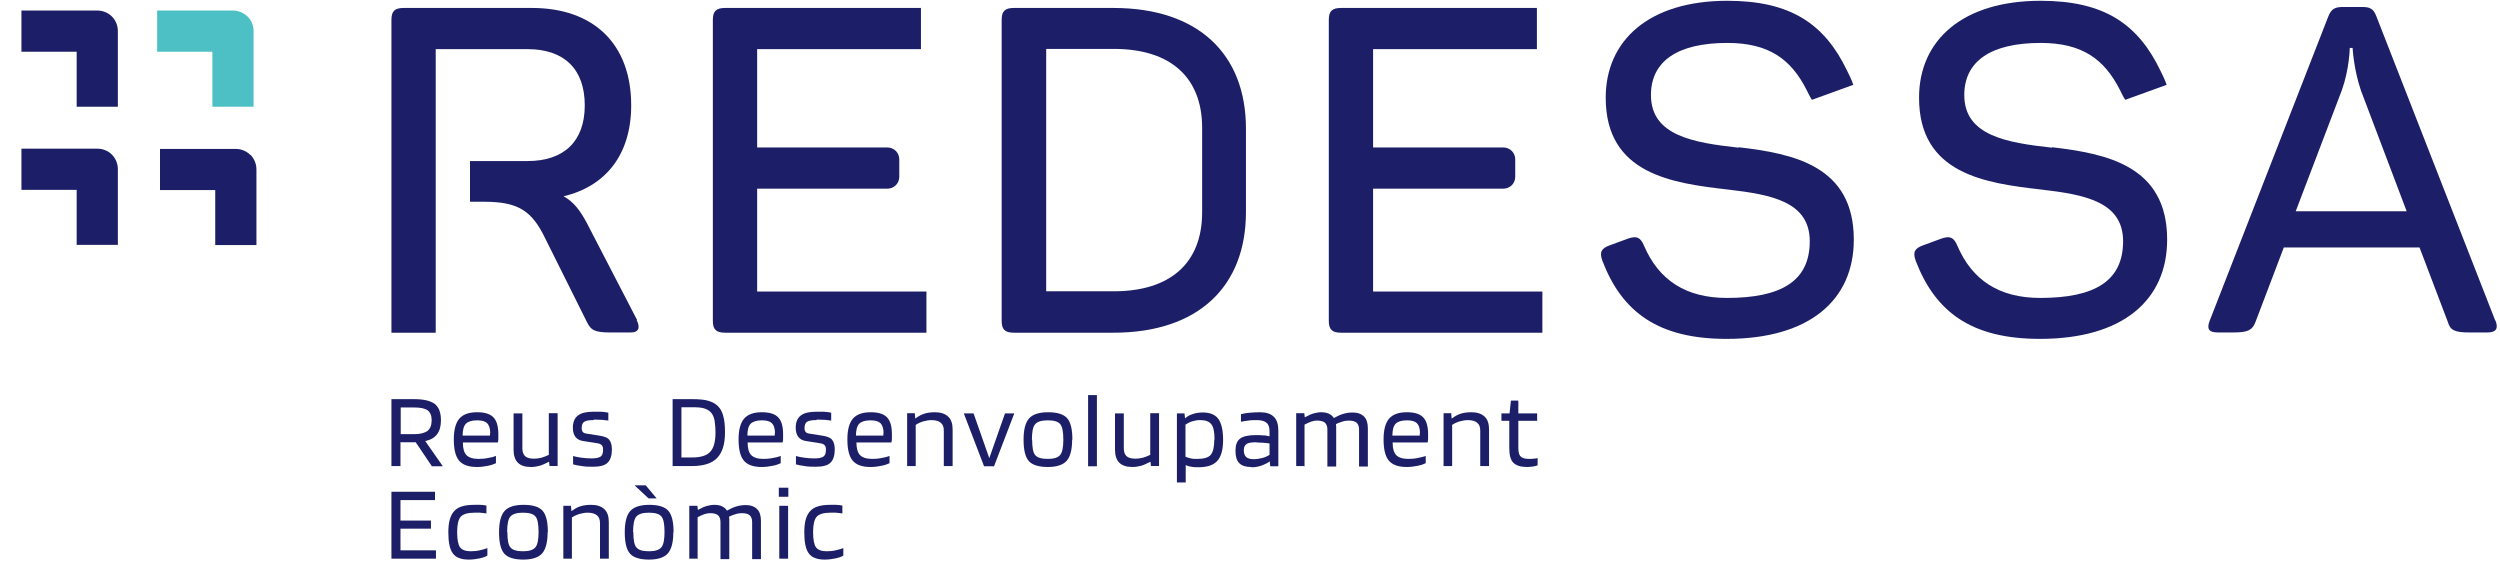 <svg width="105" height="24" viewBox="0 0 105 24" fill="none" xmlns="http://www.w3.org/2000/svg">
<path d="M4.08 6.244H0.9V7.974H3.22V10.284H4.95V7.104C4.95 6.874 4.86 6.654 4.7 6.494C4.54 6.334 4.32 6.244 4.09 6.244H4.08Z" fill="#1C1F67"/>
<path d="M10.51 6.504C10.35 6.344 10.13 6.254 9.9 6.254H6.72V7.984H9.04V10.294H10.77V7.114C10.77 6.884 10.68 6.664 10.52 6.504H10.51Z" fill="#1C1F67"/>
<path d="M4.08 0.443H0.9V2.173H3.22V4.483H4.95V1.303C4.95 1.073 4.86 0.853 4.7 0.693C4.54 0.533 4.32 0.443 4.09 0.443H4.08Z" fill="#1C1F67"/>
<path d="M10.39 0.693C10.23 0.533 10.01 0.443 9.78 0.443H6.6V2.173H8.92V4.483H10.65V1.303C10.65 1.073 10.56 0.853 10.4 0.693H10.39Z" fill="#4CC0C5"/>
<path d="M16.82 18.564V19.574H16.44V16.764H17.4C17.8 16.764 18.08 16.834 18.26 16.964C18.43 17.104 18.52 17.324 18.52 17.644C18.52 17.894 18.47 18.084 18.36 18.234C18.25 18.384 18.09 18.474 17.86 18.524L18.6 19.584H18.14L17.46 18.574H16.84L16.82 18.564ZM18.13 17.644C18.13 17.454 18.07 17.314 17.96 17.234C17.85 17.154 17.66 17.114 17.4 17.114H16.83V18.234H17.4C17.66 18.234 17.84 18.184 17.96 18.094C18.07 18.004 18.13 17.854 18.13 17.644Z" fill="#1C1F67"/>
<path d="M20.83 19.145V19.454C20.75 19.494 20.64 19.535 20.49 19.564C20.34 19.595 20.19 19.614 20.03 19.614C19.68 19.614 19.43 19.524 19.28 19.345C19.13 19.165 19.06 18.864 19.06 18.454C19.06 18.044 19.14 17.765 19.29 17.584C19.45 17.404 19.69 17.314 20.04 17.314C20.36 17.314 20.58 17.384 20.72 17.524C20.86 17.665 20.93 17.904 20.93 18.235C20.93 18.294 20.93 18.354 20.93 18.404C20.93 18.454 20.93 18.515 20.91 18.584H19.44C19.44 18.834 19.49 19.005 19.59 19.114C19.69 19.215 19.86 19.274 20.1 19.274C20.23 19.274 20.36 19.265 20.5 19.235C20.64 19.215 20.75 19.184 20.84 19.145H20.83ZM20.59 18.195C20.59 17.994 20.54 17.855 20.46 17.774C20.38 17.695 20.24 17.654 20.04 17.654C19.82 17.654 19.66 17.704 19.57 17.794C19.48 17.884 19.43 18.055 19.43 18.294H20.58C20.58 18.294 20.58 18.274 20.58 18.255C20.58 18.235 20.58 18.215 20.58 18.204L20.59 18.195Z" fill="#1C1F67"/>
<path d="M22.3 19.613C22.05 19.613 21.87 19.553 21.75 19.433C21.63 19.314 21.57 19.123 21.57 18.884V17.363H21.94V18.834C21.94 18.983 21.98 19.093 22.06 19.163C22.14 19.233 22.26 19.264 22.43 19.264C22.53 19.264 22.63 19.253 22.74 19.224C22.84 19.194 22.95 19.154 23.05 19.104V17.354H23.42V19.573H23.08L23.06 19.393C22.9 19.474 22.77 19.534 22.66 19.564C22.55 19.593 22.43 19.613 22.32 19.613H22.3Z" fill="#1C1F67"/>
<path d="M24.94 17.643C24.75 17.643 24.62 17.663 24.54 17.713C24.47 17.753 24.43 17.853 24.43 17.983C24.43 18.053 24.45 18.113 24.48 18.143C24.51 18.183 24.57 18.203 24.64 18.213L25.21 18.303C25.39 18.333 25.52 18.383 25.59 18.473C25.66 18.563 25.7 18.693 25.7 18.873C25.7 19.133 25.64 19.313 25.52 19.433C25.4 19.553 25.19 19.603 24.91 19.603C24.74 19.603 24.58 19.603 24.43 19.573C24.28 19.553 24.16 19.533 24.07 19.503V19.153C24.17 19.183 24.28 19.203 24.42 19.223C24.56 19.243 24.7 19.253 24.85 19.253C25.04 19.253 25.16 19.223 25.23 19.173C25.3 19.123 25.33 19.023 25.33 18.883C25.33 18.793 25.31 18.733 25.27 18.693C25.23 18.653 25.16 18.623 25.06 18.613L24.49 18.523C24.35 18.503 24.24 18.443 24.17 18.353C24.1 18.263 24.06 18.133 24.06 17.963C24.06 17.733 24.13 17.563 24.27 17.453C24.41 17.343 24.62 17.293 24.91 17.293C25.03 17.293 25.14 17.293 25.24 17.293C25.34 17.293 25.44 17.313 25.55 17.333V17.663C25.47 17.653 25.38 17.643 25.28 17.633C25.18 17.633 25.06 17.623 24.94 17.623V17.643Z" fill="#1C1F67"/>
<path d="M29.07 19.574H28.25V16.764H29.07C29.36 16.764 29.59 16.784 29.75 16.834C29.92 16.884 30.05 16.954 30.16 17.064C30.26 17.164 30.34 17.314 30.38 17.484C30.43 17.664 30.45 17.884 30.45 18.164C30.45 18.654 30.34 19.004 30.12 19.234C29.9 19.464 29.55 19.574 29.06 19.574H29.07ZM29.87 17.334C29.8 17.254 29.71 17.194 29.58 17.154C29.46 17.114 29.29 17.104 29.06 17.104H28.62V19.214H29.06C29.43 19.214 29.69 19.134 29.83 18.974C29.98 18.814 30.05 18.544 30.05 18.164C30.05 17.954 30.03 17.784 30.01 17.644C29.98 17.514 29.93 17.404 29.87 17.334Z" fill="#1C1F67"/>
<path d="M32.79 19.145V19.454C32.71 19.494 32.6 19.535 32.45 19.564C32.3 19.595 32.15 19.614 31.99 19.614C31.64 19.614 31.39 19.524 31.24 19.345C31.09 19.165 31.02 18.864 31.02 18.454C31.02 18.044 31.1 17.765 31.25 17.584C31.41 17.404 31.65 17.314 32 17.314C32.32 17.314 32.54 17.384 32.68 17.524C32.82 17.665 32.89 17.904 32.89 18.235C32.89 18.294 32.89 18.354 32.89 18.404C32.89 18.454 32.89 18.515 32.87 18.584H31.4C31.4 18.834 31.45 19.005 31.55 19.114C31.65 19.215 31.82 19.274 32.06 19.274C32.19 19.274 32.32 19.265 32.46 19.235C32.6 19.215 32.71 19.184 32.8 19.145H32.79ZM32.55 18.195C32.55 17.994 32.5 17.855 32.42 17.774C32.34 17.695 32.2 17.654 32 17.654C31.78 17.654 31.62 17.704 31.53 17.794C31.44 17.884 31.39 18.055 31.39 18.294H32.54C32.54 18.294 32.54 18.274 32.54 18.255C32.54 18.235 32.54 18.215 32.54 18.204L32.55 18.195Z" fill="#1C1F67"/>
<path d="M34.3 17.643C34.11 17.643 33.98 17.663 33.9 17.713C33.83 17.753 33.79 17.853 33.79 17.983C33.79 18.053 33.81 18.113 33.84 18.143C33.87 18.183 33.93 18.203 34 18.213L34.57 18.303C34.75 18.333 34.88 18.383 34.95 18.473C35.02 18.563 35.06 18.693 35.06 18.873C35.06 19.133 35 19.313 34.88 19.433C34.76 19.553 34.55 19.603 34.27 19.603C34.1 19.603 33.94 19.603 33.79 19.573C33.64 19.553 33.52 19.533 33.43 19.503V19.153C33.53 19.183 33.64 19.203 33.78 19.223C33.92 19.243 34.06 19.253 34.21 19.253C34.4 19.253 34.52 19.223 34.59 19.173C34.66 19.123 34.69 19.023 34.69 18.883C34.69 18.793 34.67 18.733 34.63 18.693C34.59 18.653 34.52 18.623 34.42 18.613L33.85 18.523C33.71 18.503 33.6 18.443 33.53 18.353C33.46 18.263 33.42 18.133 33.42 17.963C33.42 17.733 33.49 17.563 33.63 17.453C33.77 17.343 33.98 17.293 34.27 17.293C34.39 17.293 34.5 17.293 34.6 17.293C34.7 17.293 34.8 17.313 34.91 17.333V17.663C34.83 17.653 34.74 17.643 34.64 17.633C34.54 17.633 34.42 17.623 34.3 17.623V17.643Z" fill="#1C1F67"/>
<path d="M37.36 19.145V19.454C37.28 19.494 37.17 19.535 37.02 19.564C36.87 19.595 36.72 19.614 36.56 19.614C36.21 19.614 35.96 19.524 35.81 19.345C35.66 19.165 35.59 18.864 35.59 18.454C35.59 18.044 35.67 17.765 35.82 17.584C35.98 17.404 36.22 17.314 36.57 17.314C36.89 17.314 37.11 17.384 37.25 17.524C37.39 17.665 37.46 17.904 37.46 18.235C37.46 18.294 37.46 18.354 37.46 18.404C37.46 18.454 37.46 18.515 37.44 18.584H35.97C35.97 18.834 36.02 19.005 36.12 19.114C36.22 19.215 36.39 19.274 36.63 19.274C36.76 19.274 36.89 19.265 37.03 19.235C37.17 19.215 37.28 19.184 37.37 19.145H37.36ZM37.11 18.195C37.11 17.994 37.06 17.855 36.98 17.774C36.9 17.695 36.76 17.654 36.56 17.654C36.34 17.654 36.18 17.704 36.09 17.794C36 17.884 35.95 18.055 35.95 18.294H37.1C37.1 18.294 37.1 18.274 37.1 18.255C37.1 18.235 37.1 18.215 37.1 18.204L37.11 18.195Z" fill="#1C1F67"/>
<path d="M38.47 19.575H38.1V17.355H38.42L38.44 17.575H38.45C38.57 17.485 38.69 17.415 38.82 17.375C38.95 17.334 39.1 17.314 39.26 17.314C39.51 17.314 39.69 17.375 39.82 17.494C39.95 17.614 40.01 17.794 40.01 18.035V19.575H39.64V18.084C39.64 17.934 39.6 17.825 39.51 17.755C39.43 17.684 39.3 17.645 39.12 17.645C39.01 17.645 38.9 17.665 38.79 17.695C38.68 17.724 38.57 17.774 38.46 17.845V19.575H38.47Z" fill="#1C1F67"/>
<path d="M42.2 17.363H42.6L41.75 19.583H41.33L40.48 17.363H40.89L41.55 19.243L42.21 17.363H42.2Z" fill="#1C1F67"/>
<path d="M45.03 18.464C45.03 18.884 44.95 19.184 44.8 19.355C44.65 19.524 44.38 19.614 44.01 19.614C43.64 19.614 43.36 19.535 43.21 19.364C43.06 19.195 42.99 18.894 42.99 18.464C42.99 18.034 43.07 17.744 43.22 17.575C43.37 17.404 43.64 17.314 44.02 17.314C44.4 17.314 44.67 17.395 44.82 17.564C44.97 17.735 45.04 18.034 45.04 18.464H45.03ZM43.35 18.464C43.35 18.794 43.39 19.015 43.48 19.114C43.57 19.224 43.74 19.274 44.01 19.274C44.28 19.274 44.44 19.215 44.53 19.105C44.62 18.994 44.66 18.774 44.66 18.464C44.66 18.154 44.62 17.915 44.53 17.814C44.44 17.704 44.27 17.654 44 17.654C43.73 17.654 43.56 17.715 43.47 17.825C43.38 17.934 43.34 18.154 43.34 18.474L43.35 18.464Z" fill="#1C1F67"/>
<path d="M46.07 16.594V19.584H45.7V16.594H46.07Z" fill="#1C1F67"/>
<path d="M47.56 19.613C47.31 19.613 47.13 19.553 47.01 19.433C46.89 19.314 46.83 19.123 46.83 18.884V17.363H47.2V18.834C47.2 18.983 47.24 19.093 47.32 19.163C47.4 19.233 47.52 19.264 47.69 19.264C47.79 19.264 47.89 19.253 48 19.224C48.1 19.194 48.21 19.154 48.31 19.104V17.354H48.68V19.573H48.34L48.32 19.393C48.16 19.474 48.03 19.534 47.92 19.564C47.81 19.593 47.69 19.613 47.58 19.613H47.56Z" fill="#1C1F67"/>
<path d="M49.8 20.264H49.43V17.364H49.75L49.77 17.564H49.78C49.87 17.484 49.98 17.424 50.11 17.384C50.24 17.344 50.38 17.324 50.52 17.324C50.82 17.324 51.04 17.414 51.17 17.594C51.3 17.774 51.37 18.064 51.37 18.474C51.37 18.884 51.29 19.174 51.13 19.354C50.97 19.534 50.71 19.624 50.34 19.624C50.23 19.624 50.13 19.624 50.04 19.604C49.95 19.594 49.87 19.564 49.8 19.534V20.274V20.264ZM51.01 18.464C51.01 18.154 50.97 17.944 50.88 17.824C50.79 17.704 50.64 17.644 50.4 17.644C50.29 17.644 50.18 17.664 50.08 17.694C49.98 17.724 49.88 17.774 49.79 17.834V19.184C49.86 19.214 49.94 19.234 50.02 19.254C50.1 19.274 50.19 19.274 50.29 19.274C50.57 19.274 50.76 19.214 50.85 19.104C50.95 18.984 51 18.774 51 18.464H51.01Z" fill="#1C1F67"/>
<path d="M52.55 19.614C52.32 19.614 52.16 19.564 52.05 19.454C51.94 19.345 51.89 19.174 51.89 18.934C51.89 18.694 51.95 18.524 52.08 18.424C52.21 18.325 52.43 18.274 52.74 18.274C52.84 18.274 52.94 18.274 53.04 18.285C53.14 18.285 53.23 18.305 53.32 18.325V18.105C53.32 17.945 53.28 17.825 53.19 17.755C53.11 17.684 52.97 17.645 52.79 17.645C52.65 17.645 52.53 17.645 52.43 17.665C52.33 17.674 52.22 17.694 52.12 17.714V17.395C52.24 17.364 52.36 17.345 52.49 17.334C52.61 17.325 52.76 17.314 52.91 17.314C53.18 17.314 53.37 17.375 53.5 17.505C53.63 17.625 53.69 17.825 53.69 18.084V19.584H53.35L53.33 19.375C53.24 19.445 53.12 19.505 52.98 19.555C52.84 19.605 52.7 19.625 52.56 19.625L52.55 19.614ZM52.78 18.575C52.58 18.575 52.43 18.595 52.36 18.645C52.28 18.695 52.24 18.784 52.24 18.904C52.24 19.024 52.27 19.134 52.34 19.195C52.41 19.255 52.51 19.285 52.66 19.285C52.78 19.285 52.9 19.265 53.02 19.235C53.14 19.204 53.24 19.154 53.32 19.105V18.625C53.22 18.614 53.13 18.595 53.04 18.595C52.95 18.595 52.87 18.584 52.78 18.584V18.575Z" fill="#1C1F67"/>
<path d="M54.81 19.575H54.44V17.355H54.78L54.8 17.524H54.81C54.94 17.454 55.06 17.395 55.17 17.364C55.28 17.334 55.39 17.314 55.49 17.314C55.62 17.314 55.72 17.334 55.81 17.375C55.9 17.415 55.97 17.474 56.02 17.555H56.03C56.15 17.485 56.28 17.424 56.41 17.384C56.54 17.345 56.68 17.325 56.81 17.325C57.02 17.325 57.18 17.384 57.29 17.494C57.4 17.605 57.45 17.774 57.45 17.994V19.595H57.08V18.044C57.08 17.915 57.05 17.825 56.98 17.755C56.91 17.695 56.8 17.665 56.65 17.665C56.57 17.665 56.48 17.674 56.39 17.704C56.3 17.735 56.2 17.765 56.11 17.814C56.11 17.845 56.11 17.874 56.12 17.904C56.12 17.934 56.12 17.965 56.12 17.994V19.595H55.75V18.044C55.75 17.915 55.72 17.825 55.65 17.755C55.58 17.695 55.47 17.665 55.32 17.665C55.25 17.665 55.17 17.674 55.08 17.704C55 17.735 54.9 17.774 54.79 17.834V19.595L54.81 19.575Z" fill="#1C1F67"/>
<path d="M59.88 19.145V19.454C59.8 19.494 59.69 19.535 59.54 19.564C59.39 19.595 59.24 19.614 59.08 19.614C58.73 19.614 58.48 19.524 58.33 19.345C58.18 19.165 58.11 18.864 58.11 18.454C58.11 18.044 58.19 17.765 58.34 17.584C58.5 17.404 58.74 17.314 59.09 17.314C59.41 17.314 59.63 17.384 59.77 17.524C59.91 17.665 59.98 17.904 59.98 18.235C59.98 18.294 59.98 18.354 59.98 18.404C59.98 18.454 59.98 18.515 59.96 18.584H58.49C58.49 18.834 58.54 19.005 58.64 19.114C58.74 19.215 58.91 19.274 59.15 19.274C59.28 19.274 59.41 19.265 59.55 19.235C59.69 19.204 59.8 19.184 59.89 19.145H59.88ZM59.64 18.195C59.64 17.994 59.59 17.855 59.51 17.774C59.43 17.695 59.29 17.654 59.09 17.654C58.87 17.654 58.71 17.704 58.62 17.794C58.53 17.884 58.48 18.055 58.48 18.294H59.63C59.63 18.294 59.63 18.274 59.63 18.255C59.63 18.235 59.63 18.215 59.63 18.204L59.64 18.195Z" fill="#1C1F67"/>
<path d="M61 19.575H60.63V17.355H60.95L60.97 17.575H60.98C61.1 17.485 61.22 17.415 61.35 17.375C61.48 17.334 61.63 17.314 61.79 17.314C62.04 17.314 62.22 17.375 62.35 17.494C62.48 17.614 62.54 17.794 62.54 18.035V19.575H62.17V18.084C62.17 17.934 62.13 17.825 62.04 17.755C61.96 17.684 61.83 17.645 61.65 17.645C61.54 17.645 61.43 17.665 61.32 17.695C61.21 17.724 61.1 17.774 60.99 17.845V19.575H61Z" fill="#1C1F67"/>
<path d="M64.58 19.234V19.544C64.58 19.544 64.47 19.584 64.38 19.594C64.3 19.604 64.22 19.614 64.14 19.614C63.87 19.614 63.68 19.554 63.56 19.434C63.44 19.314 63.39 19.104 63.39 18.814V17.674H63.06V17.364H63.4L63.46 16.824H63.77V17.364H64.56V17.674H63.77V18.804C63.77 18.984 63.8 19.114 63.87 19.174C63.94 19.244 64.06 19.274 64.23 19.274C64.28 19.274 64.35 19.274 64.42 19.264C64.49 19.264 64.55 19.244 64.59 19.234H64.58Z" fill="#1C1F67"/>
<path d="M18.31 23.104V23.464H16.44V20.654H18.27V21.004H16.82V21.864H18.1V22.204H16.82V23.114H18.31V23.104Z" fill="#1C1F67"/>
<path d="M20.47 23.023V23.333C20.4 23.383 20.28 23.423 20.14 23.453C20 23.483 19.84 23.503 19.68 23.503C19.37 23.503 19.14 23.413 19.02 23.243C18.89 23.073 18.83 22.773 18.83 22.353C18.83 21.933 18.91 21.643 19.08 21.463C19.24 21.283 19.52 21.203 19.92 21.203C20.01 21.203 20.09 21.203 20.16 21.203C20.23 21.203 20.32 21.213 20.43 21.233V21.563C20.32 21.553 20.23 21.543 20.16 21.533C20.09 21.533 20.01 21.533 19.92 21.533C19.64 21.533 19.45 21.593 19.35 21.703C19.25 21.823 19.2 22.033 19.2 22.343C19.2 22.653 19.24 22.873 19.32 22.983C19.4 23.093 19.55 23.153 19.77 23.153C19.89 23.153 20.02 23.143 20.15 23.113C20.28 23.083 20.39 23.053 20.49 23.013L20.47 23.023Z" fill="#1C1F67"/>
<path d="M23 22.353C23 22.773 22.92 23.073 22.77 23.243C22.62 23.413 22.35 23.503 21.98 23.503C21.61 23.503 21.33 23.423 21.18 23.253C21.03 23.083 20.96 22.783 20.96 22.353C20.96 21.923 21.04 21.633 21.19 21.463C21.34 21.293 21.61 21.203 21.99 21.203C22.37 21.203 22.64 21.283 22.79 21.453C22.94 21.623 23.01 21.923 23.01 22.353H23ZM21.31 22.343C21.31 22.673 21.35 22.893 21.44 22.993C21.53 23.103 21.7 23.153 21.97 23.153C22.24 23.153 22.4 23.093 22.49 22.983C22.58 22.873 22.62 22.653 22.62 22.343C22.62 22.033 22.58 21.793 22.49 21.693C22.4 21.583 22.23 21.533 21.96 21.533C21.69 21.533 21.52 21.593 21.43 21.703C21.34 21.813 21.3 22.033 21.3 22.353L21.31 22.343Z" fill="#1C1F67"/>
<path d="M24.03 23.463H23.66V21.243H23.98L24 21.463H24.01C24.13 21.373 24.25 21.303 24.38 21.263C24.51 21.223 24.66 21.203 24.82 21.203C25.07 21.203 25.25 21.263 25.38 21.383C25.51 21.503 25.57 21.683 25.57 21.923V23.463H25.2V21.973C25.2 21.823 25.16 21.713 25.07 21.643C24.99 21.573 24.86 21.533 24.68 21.533C24.57 21.533 24.46 21.553 24.35 21.583C24.24 21.613 24.13 21.663 24.02 21.733V23.463H24.03Z" fill="#1C1F67"/>
<path d="M28.28 22.353C28.28 22.773 28.2 23.073 28.05 23.243C27.9 23.413 27.63 23.503 27.26 23.503C26.89 23.503 26.61 23.423 26.46 23.253C26.31 23.083 26.24 22.783 26.24 22.353C26.24 21.923 26.32 21.633 26.47 21.463C26.62 21.293 26.89 21.203 27.27 21.203C27.65 21.203 27.92 21.283 28.07 21.453C28.22 21.623 28.29 21.923 28.29 22.353H28.28ZM26.6 22.343C26.6 22.673 26.64 22.893 26.73 22.993C26.82 23.103 26.99 23.153 27.26 23.153C27.53 23.153 27.69 23.093 27.78 22.983C27.87 22.873 27.91 22.653 27.91 22.343C27.91 22.033 27.87 21.793 27.78 21.693C27.69 21.583 27.52 21.533 27.25 21.533C26.98 21.533 26.81 21.593 26.72 21.703C26.63 21.813 26.59 22.033 26.59 22.353L26.6 22.343ZM27.24 20.933L26.65 20.383H27.12L27.58 20.933H27.24Z" fill="#1C1F67"/>
<path d="M29.32 23.463H28.95V21.243H29.29L29.31 21.413H29.32C29.45 21.343 29.57 21.283 29.68 21.253C29.79 21.223 29.9 21.203 30 21.203C30.13 21.203 30.23 21.223 30.32 21.263C30.41 21.303 30.48 21.363 30.53 21.443H30.54C30.66 21.373 30.79 21.313 30.92 21.273C31.05 21.233 31.19 21.213 31.32 21.213C31.53 21.213 31.69 21.273 31.8 21.383C31.91 21.493 31.96 21.663 31.96 21.883V23.483H31.59V21.933C31.59 21.803 31.56 21.713 31.49 21.643C31.42 21.583 31.31 21.553 31.16 21.553C31.08 21.553 30.99 21.563 30.9 21.593C30.81 21.623 30.71 21.653 30.62 21.703C30.62 21.733 30.62 21.763 30.63 21.793C30.63 21.823 30.63 21.853 30.63 21.883V23.483H30.26V21.933C30.26 21.803 30.23 21.713 30.16 21.643C30.09 21.583 29.98 21.553 29.83 21.553C29.76 21.553 29.68 21.563 29.59 21.593C29.51 21.623 29.41 21.663 29.3 21.723V23.483L29.32 23.463Z" fill="#1C1F67"/>
<path d="M33.11 20.864H32.71V20.484H33.11V20.864ZM33.1 23.464H32.73V21.244H33.1V23.464Z" fill="#1C1F67"/>
<path d="M35.42 23.023V23.333C35.35 23.383 35.23 23.423 35.09 23.453C34.95 23.483 34.79 23.503 34.63 23.503C34.32 23.503 34.09 23.413 33.97 23.243C33.84 23.073 33.78 22.773 33.78 22.353C33.78 21.933 33.86 21.643 34.03 21.463C34.19 21.283 34.47 21.203 34.87 21.203C34.96 21.203 35.04 21.203 35.11 21.203C35.18 21.203 35.27 21.213 35.38 21.233V21.563C35.27 21.553 35.18 21.543 35.11 21.533C35.04 21.533 34.96 21.533 34.87 21.533C34.59 21.533 34.4 21.593 34.3 21.703C34.2 21.823 34.15 22.033 34.15 22.343C34.15 22.653 34.19 22.873 34.27 22.983C34.35 23.093 34.5 23.153 34.72 23.153C34.84 23.153 34.97 23.143 35.1 23.113C35.23 23.083 35.34 23.053 35.44 23.013L35.42 23.023Z" fill="#1C1F67"/>
<path d="M26.76 13.444L24.63 9.334C24.36 8.834 24.09 8.474 23.67 8.244C25.44 7.824 26.51 6.494 26.51 4.424C26.51 1.834 24.92 0.334 22.34 0.334H16.96C16.58 0.334 16.44 0.464 16.44 0.834V13.974H18.3V9.254V6.714V2.064H22.16C23.7 2.064 24.56 2.904 24.56 4.424C24.56 5.944 23.68 6.764 22.16 6.764H19.74V8.474H20.35C21.79 8.474 22.35 8.874 22.9 10.014L24.65 13.524C24.82 13.884 25.01 13.964 25.65 13.964H26.49C26.85 13.964 26.89 13.734 26.74 13.444H26.76Z" fill="#1C1F67"/>
<path d="M38.68 2.064V0.334H30.46C30.08 0.334 29.94 0.464 29.94 0.834V13.474C29.94 13.834 30.07 13.974 30.46 13.974H38.91V12.244H31.8V7.924H37.27C37.55 7.924 37.77 7.704 37.77 7.424V6.694C37.77 6.414 37.55 6.194 37.27 6.194H31.8V2.064H38.67H38.68Z" fill="#1C1F67"/>
<path d="M46.76 0.334H42.59C42.21 0.334 42.07 0.464 42.07 0.834V13.474C42.07 13.834 42.2 13.974 42.59 13.974H46.76C50.33 13.974 52.33 12.034 52.33 8.904V5.404C52.33 2.274 50.33 0.334 46.76 0.334ZM50.49 8.914C50.49 11.044 49.16 12.234 46.78 12.234H43.94V2.054H46.78C49.16 2.054 50.49 3.244 50.49 5.374V8.904V8.914Z" fill="#1C1F67"/>
<path d="M104.8 13.463L99.81 0.693C99.69 0.363 99.54 0.293 99.2 0.293H98.41C98.06 0.293 97.91 0.373 97.78 0.713L92.81 13.463C92.68 13.793 92.75 13.963 93.14 13.963H93.81C94.42 13.963 94.6 13.863 94.73 13.523L95.92 10.393H101.62L102.81 13.523C102.91 13.873 103.1 13.963 103.71 13.963H104.48C104.84 13.963 104.94 13.793 104.81 13.463H104.8ZM96.42 8.873L98.36 3.783C98.67 2.903 98.69 2.053 98.69 2.013H98.81C98.81 2.013 98.85 2.893 99.16 3.803L101.08 8.873H96.43H96.42Z" fill="#1C1F67"/>
<path d="M64.55 2.064V0.334H56.33C55.95 0.334 55.81 0.464 55.81 0.834V13.474C55.81 13.834 55.94 13.974 56.33 13.974H64.78V12.244H57.67V7.924H63.14C63.42 7.924 63.64 7.704 63.64 7.424V6.694C63.64 6.414 63.42 6.194 63.14 6.194H57.67V2.064H64.54H64.55Z" fill="#1C1F67"/>
<path d="M86.19 6.203C84.29 5.993 82.5 5.703 82.5 3.993C82.5 2.573 83.61 1.803 85.71 1.803C87.46 1.803 88.38 2.493 89.03 3.763C89.09 3.873 89.16 4.043 89.26 4.193L91 3.563C90.92 3.333 90.81 3.113 90.74 2.973C89.8 1.013 88.38 0.033 85.71 0.033C82.41 0.033 80.6 1.703 80.6 4.103C80.6 7.313 83.38 7.693 85.75 7.963C87.54 8.173 89.17 8.463 89.17 10.133C89.17 11.803 87.98 12.513 85.69 12.513C83.96 12.513 82.83 11.763 82.21 10.323C82.06 9.963 81.9 9.903 81.56 10.013L80.77 10.303C80.41 10.433 80.33 10.593 80.46 10.953C81.29 13.123 82.82 14.233 85.68 14.233C89.16 14.233 91.02 12.603 91.02 10.063C91.02 6.953 88.47 6.453 86.18 6.183L86.19 6.203Z" fill="#1C1F67"/>
<path d="M73.03 6.203C71.13 5.993 69.34 5.703 69.34 3.993C69.34 2.573 70.45 1.803 72.55 1.803C74.3 1.803 75.22 2.493 75.87 3.763C75.93 3.873 76 4.043 76.1 4.193L77.84 3.563C77.76 3.333 77.65 3.113 77.58 2.973C76.64 1.013 75.22 0.033 72.55 0.033C69.25 0.033 67.44 1.703 67.44 4.103C67.44 7.313 70.22 7.693 72.59 7.963C74.38 8.173 76.01 8.463 76.01 10.133C76.01 11.803 74.82 12.513 72.53 12.513C70.8 12.513 69.67 11.763 69.05 10.323C68.9 9.963 68.74 9.903 68.4 10.013L67.61 10.303C67.25 10.433 67.17 10.593 67.3 10.953C68.13 13.123 69.66 14.233 72.52 14.233C76 14.233 77.86 12.603 77.86 10.063C77.86 6.953 75.31 6.453 73.02 6.183L73.03 6.203Z" fill="#1C1F67"/>
</svg>
